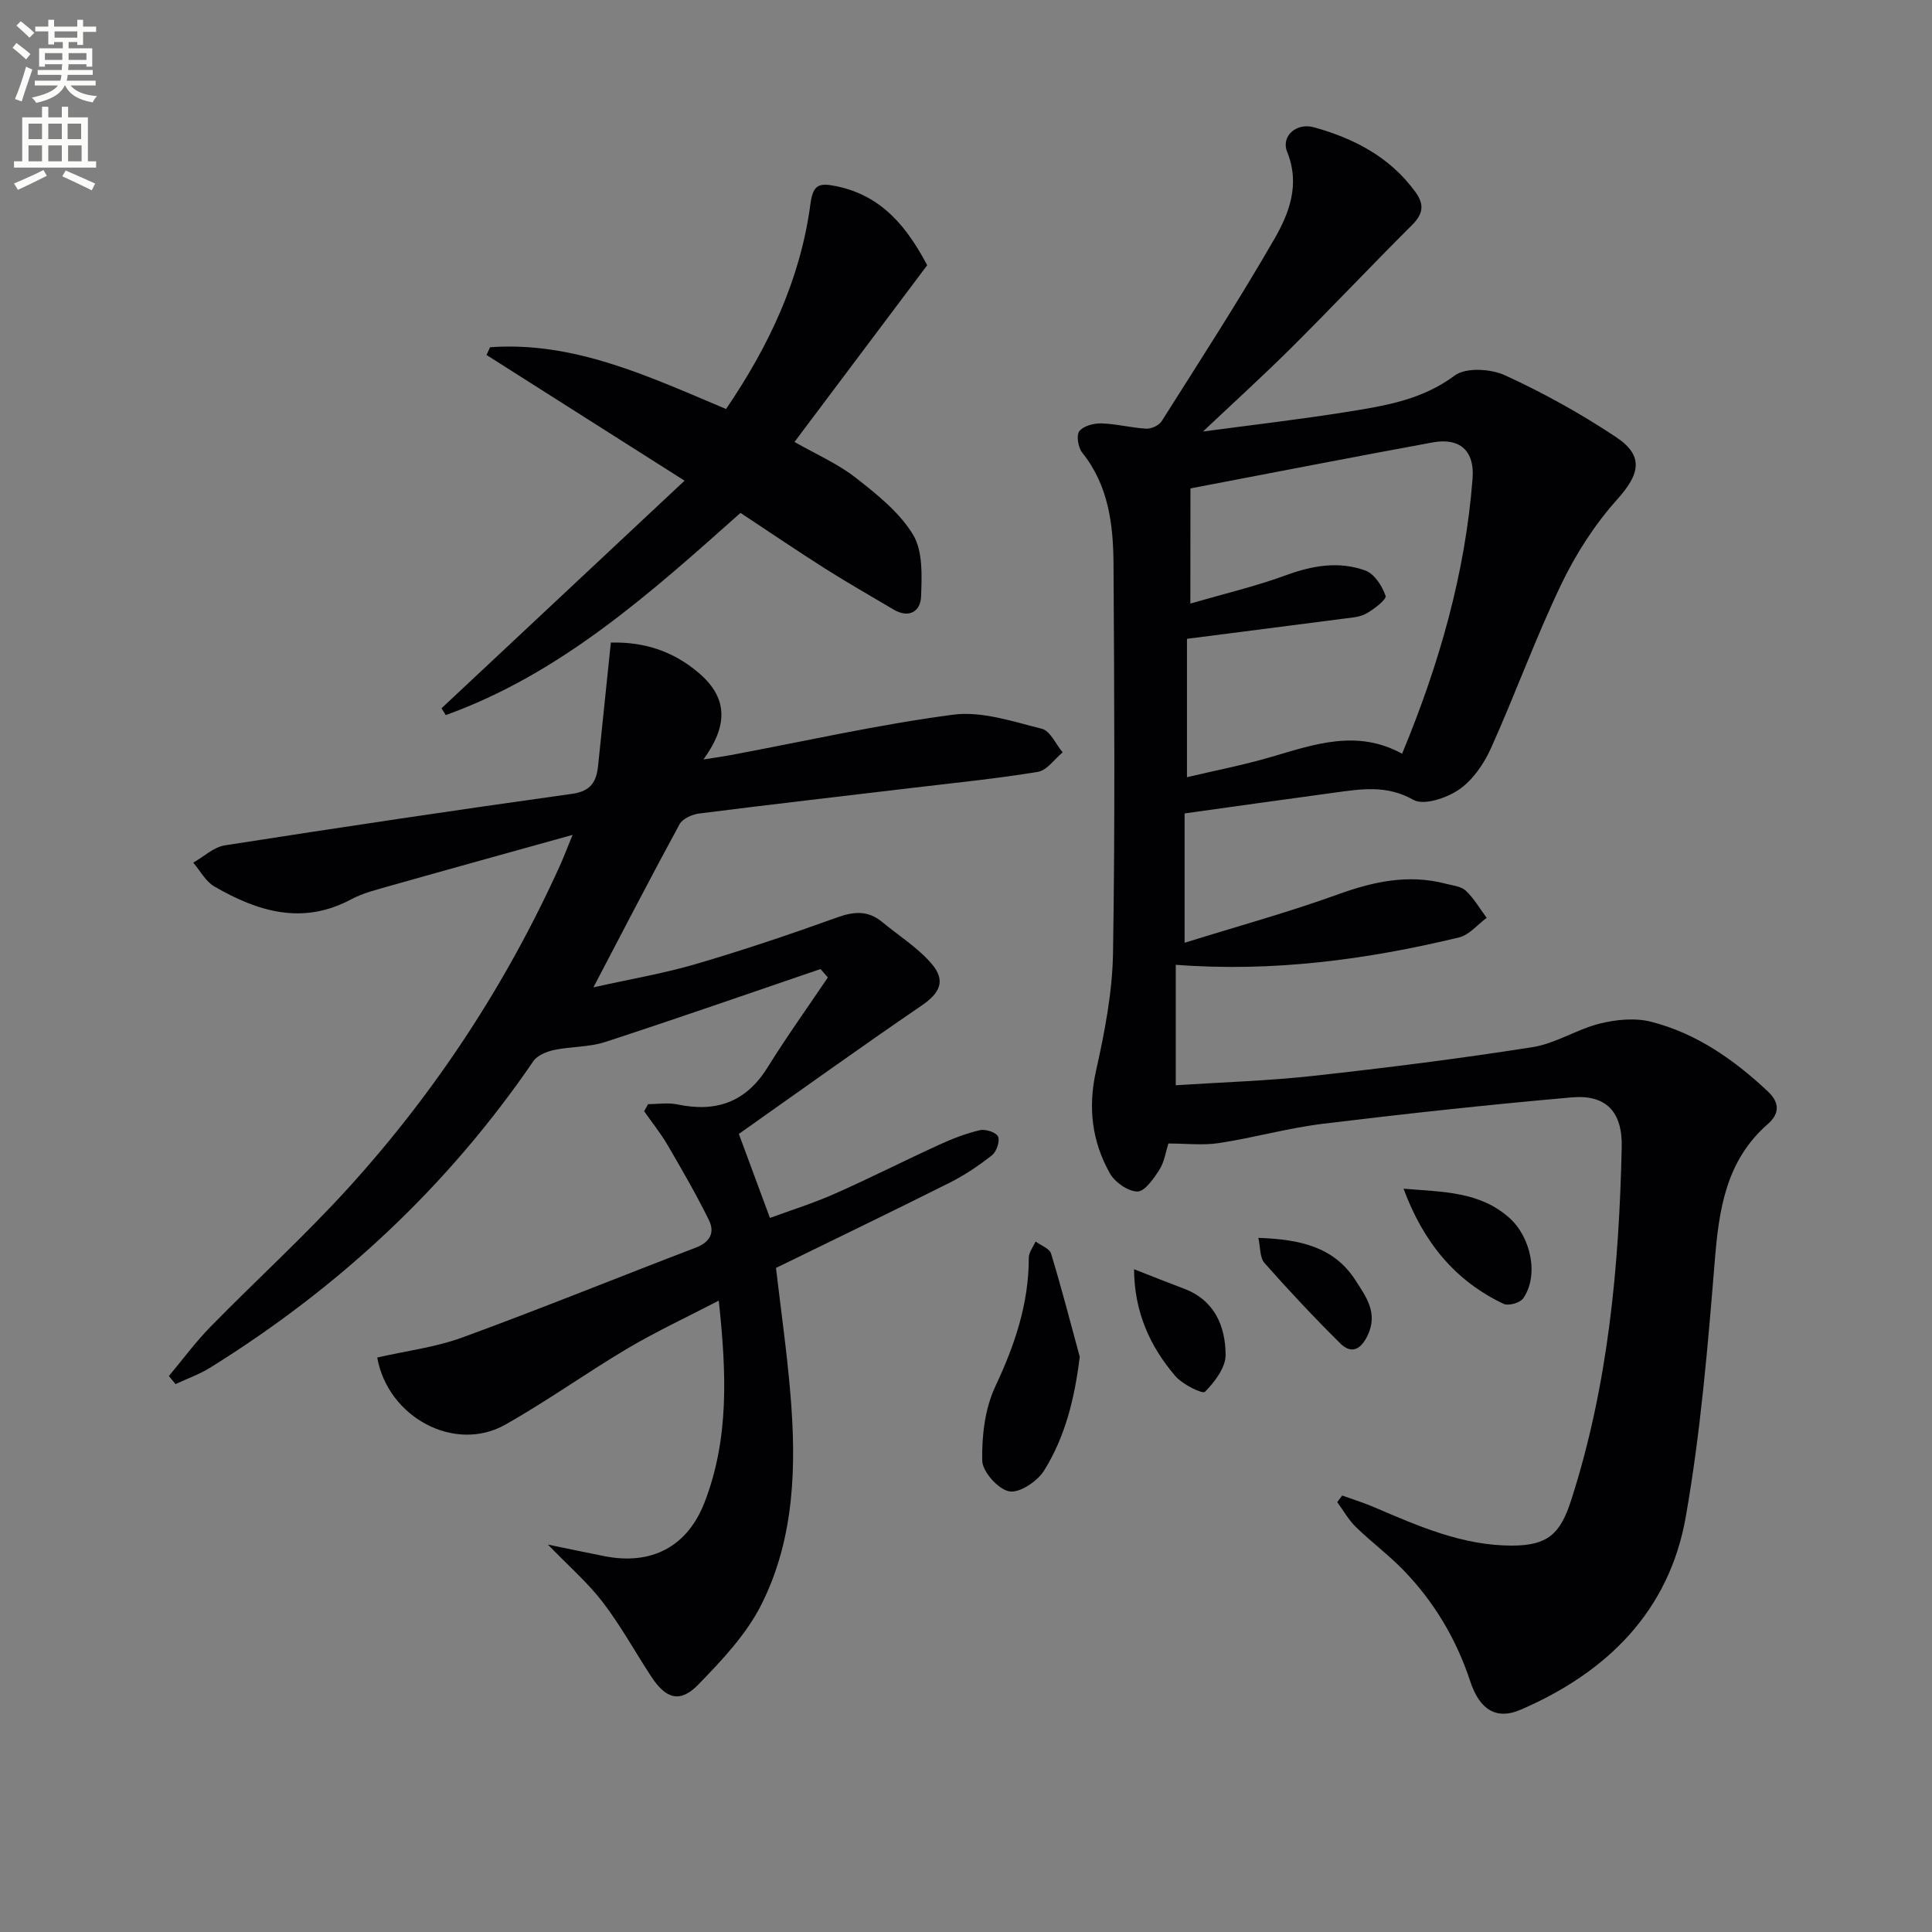 <svg enable-background="new 0 0 400 400" viewBox="0 0 400 400" xmlns="http://www.w3.org/2000/svg"><rect x="0" y="0" width="400" height="400" fill="#808080" stroke="none"/><path d="m2.6 9.9.8-1c.9.7 1.9 1.4 2.9 2.3l-.9 1.1c-1.1-1-2-1.8-2.8-2.4zm.5 10.6c.9-2.1 1.6-4.3 2.3-6.7.4.2.8.4 1.3.6-.7 2.1-1.5 4.3-2.2 6.6zm.3-15.2.9-.9c1 .8 2 1.6 2.8 2.4l-1 1c-.9-.9-1.8-1.7-2.7-2.5zm12.6-1.2h1.2v1.4h2.7v1.1h-2.7v2.7h-1.2v-.6h-1.8v1.3h4.9v3.8h-1.2v-.5h-3.7c0 .4-.1.9-.1 1.2h5.1v1h-5.2c0 .5-.1.9-.2 1.2h6v1h-5.2c1.1 1.3 2.9 2 5.5 2.2-.4.4-.7.8-.9 1.3-2.9-.5-4.8-1.6-5.7-3.5h-.1c-.8 1.7-2.7 2.9-5.9 3.6-.2-.4-.6-.8-.9-1.1 2.8-.6 4.6-1.4 5.4-2.5h-4.8v-1h5.3c.1-.3.2-.7.2-1.2h-4.9v-1h5c0-.4 0-.8.1-1.2h-3.6v.5h-1.2v-3.8h4.9v-1.3h-1.8v.5h-1.2v-2.7h-2.7v-1h2.7v-1.4h1.2v1.4h4.8zm-6.7 8.3h3.6c0-.4 0-.9 0-1.4h-3.6zm1.9-4.6h4.8v-1.3h-4.7v1.3zm6.7 3.2h-3.7v1.4h3.7z" fill="#fbfcfa"/><path d="m8.7 22.1h1.3v2.2h2.8v-2.2h1.3v2.2h4.1v9.1h1.7v1.3h-17v-1.3h1.7v-9.1h4.1zm.3 13.1.7 1.2c-1.8.9-3.8 1.9-6 2.9-.2-.4-.5-.8-.8-1.3 2.3-1 4.4-1.9 6.1-2.8zm-3.1-6.4h2.8v-3.2h-2.8zm0 4.6h2.8v-3.3h-2.8zm4.1-4.6h2.8v-3.2h-2.8zm0 4.6h2.8v-3.3h-2.8zm3.6 1.9c2.1.9 4.1 1.8 6.1 2.7l-.7 1.4c-2.2-1.1-4.2-2-6.1-2.9zm3.2-9.7h-2.8v3.2h2.8zm-2.7 7.8h2.8v-3.3h-2.8z" fill="#fbfcfa"/><g fill="#010104"><path d="m243.43 199.75v24.94c9.67-.63 19.1-.91 28.45-1.94 15.18-1.67 30.34-3.58 45.42-5.95 4.78-.75 9.17-3.7 13.93-4.88 3.38-.84 7.29-1.22 10.6-.38 9.38 2.39 17.15 7.83 24.18 14.42 2.58 2.42 2.35 4.71-.01 6.77-8.67 7.58-10.11 17.65-10.98 28.39-1.44 17.7-2.93 35.47-6 52.93-3.44 19.55-16.3 32.21-34.21 39.94-4.8 2.07-8.39.24-10.41-5.88-2.87-8.71-7.41-16.36-13.72-22.91-3.11-3.22-6.75-5.92-9.96-9.05-1.52-1.48-2.59-3.42-3.86-5.15.34-.46.68-.92 1.02-1.37 2.22.8 4.48 1.5 6.65 2.43 9.18 3.93 18.32 7.97 28.59 7.94 7.25-.03 9.89-2.35 12.14-9.3 7.69-23.83 9.96-48.42 10.5-73.26.15-7.15-3.16-10.87-10.33-10.24-17.22 1.51-34.41 3.38-51.56 5.47-7.22.88-14.29 2.89-21.48 3.99-3.35.51-6.84.09-10.48.09-.56 1.72-.84 3.81-1.87 5.43-1.17 1.83-3.02 4.52-4.55 4.51-1.97-.02-4.68-1.93-5.72-3.79-3.68-6.57-4.55-13.56-2.86-21.15 1.79-8.03 3.4-16.29 3.53-24.48.43-26.82.26-53.66.1-80.49-.05-8.18-1.02-16.25-6.48-23.07-.84-1.05-1.26-3.57-.6-4.43.84-1.09 2.99-1.67 4.56-1.62 3.11.09 6.19.92 9.3 1.09 1.05.06 2.63-.67 3.18-1.53 7.9-12.49 15.94-24.91 23.32-37.7 3.09-5.36 5.4-11.31 2.68-18.05-1.34-3.33 1.95-6.11 5.53-5.12 8.34 2.32 15.74 6.15 21.01 13.39 1.95 2.68 1.57 4.61-.75 6.91-8.34 8.31-16.43 16.88-24.77 25.19-5.83 5.8-11.92 11.33-18.45 17.5 10.16-1.36 19.97-2.49 29.72-4.05 7.82-1.25 15.58-2.46 22.39-7.54 2.3-1.72 7.48-1.4 10.44-.04 7.95 3.65 15.69 7.94 22.97 12.79 5.88 3.91 4.89 7.72.2 12.94-4.66 5.19-8.58 11.33-11.6 17.64-5.29 11.06-9.47 22.65-14.5 33.83-1.46 3.24-3.76 6.59-6.6 8.55-2.56 1.77-7.32 3.36-9.46 2.14-5.57-3.16-10.88-2.23-16.43-1.48-10.33 1.39-20.64 2.86-30.94 4.29v26.78c11.01-3.43 21.49-6.31 31.67-9.99 7.4-2.68 14.64-4.26 22.38-2.24 1.44.37 3.19.53 4.17 1.45 1.7 1.6 2.91 3.72 4.32 5.62-1.89 1.39-3.6 3.54-5.7 4.05-19.15 4.61-38.53 7.21-58.67 5.67zm3.02-74.79c6.97-2.02 13.5-3.56 19.75-5.85 5.53-2.03 11.02-2.98 16.5-.98 1.86.68 3.48 3.21 4.17 5.24.25.73-2.42 2.79-4.05 3.69-1.38.76-3.19.83-4.83 1.05-10.48 1.37-20.96 2.7-32.24 4.15v28.65c5.92-1.4 11.77-2.53 17.46-4.2 8.95-2.62 17.78-5.77 27.08-.66 7.7-18.57 13.07-37.3 14.59-56.98.45-5.8-2.69-8.5-8.28-7.47-16.62 3.05-33.2 6.29-50.13 9.52-.02 7.22-.02 14.8-.02 23.84z"/><path d="m34.96 284.89c2.88-3.43 5.55-7.07 8.68-10.26 9.43-9.63 19.43-18.72 28.48-28.68 18.13-19.96 32.78-42.31 43.89-66.92.72-1.6 1.34-3.25 2.54-6.18-13.42 3.74-25.66 7.12-37.88 10.58-2.71.77-5.52 1.46-7.97 2.77-10.09 5.4-19.35 2.52-28.32-2.66-1.8-1.04-2.93-3.26-4.37-4.94 2.18-1.23 4.24-3.22 6.55-3.58 23.94-3.74 47.91-7.32 71.91-10.67 3.84-.54 5.01-2.5 5.35-5.74.88-8.39 1.74-16.79 2.65-25.57 6.76-.18 12.8 1.7 18.14 6.23 6.08 5.15 6.21 10.82 1.03 17.97 2.69-.43 4.19-.63 5.67-.91 15.33-2.87 30.58-6.33 46.02-8.36 5.92-.78 12.34 1.4 18.36 2.91 1.74.43 2.9 3.19 4.32 4.89-1.7 1.4-3.24 3.72-5.11 4.03-8.5 1.41-17.1 2.26-25.66 3.28-14.84 1.77-29.68 3.47-44.5 5.35-1.45.18-3.42 1.07-4.05 2.23-5.94 10.92-11.65 21.96-17.83 33.76 7.46-1.67 14.47-2.85 21.26-4.84 9.87-2.89 19.62-6.19 29.3-9.67 3.48-1.25 6.37-1.39 9.24.99 3.43 2.84 7.33 5.28 10.2 8.61 3.06 3.55 1.71 6.12-2.05 8.68-12.86 8.79-25.51 17.88-37.84 26.58 2.39 6.46 4.28 11.56 6.44 17.39 4.32-1.59 9.01-3.05 13.46-5.03 7.28-3.22 14.39-6.84 21.64-10.15 2.69-1.23 5.51-2.33 8.38-2.99 1.16-.27 3.39.47 3.75 1.33.41.98-.32 3.12-1.26 3.86-2.71 2.14-5.64 4.12-8.73 5.67-11.87 5.96-23.84 11.72-35.99 17.66.98 8.42 2.22 17.08 2.96 25.78 1.28 15.04.94 30.12-5.96 43.87-3.11 6.2-8.2 11.59-13.11 16.64-3.74 3.84-6.67 2.95-9.68-1.63-3.38-5.15-6.35-10.59-10.08-15.46-3.09-4.04-7.02-7.44-11.35-11.92 4.44.91 8.05 1.68 11.66 2.39 9.73 1.93 17.18-1.88 20.77-11.13 5.14-13.25 4.53-26.99 2.94-41.77-6.64 3.45-12.91 6.37-18.83 9.87-8.58 5.08-16.71 10.93-25.39 15.82-10.44 5.89-24.28-1.5-26.49-13.91 5.89-1.35 12.03-2.1 17.68-4.17 16.19-5.92 32.16-12.43 48.27-18.58 3.01-1.15 3.98-3.17 2.72-5.71-2.61-5.3-5.58-10.43-8.56-15.54-1.43-2.44-3.22-4.67-4.85-6.99.28-.49.56-.98.83-1.47 2.02 0 4.12-.35 6.06.06 8 1.68 14.17-.45 18.63-7.61 3.96-6.36 8.33-12.47 12.52-18.68-.51-.58-1.02-1.16-1.52-1.74-14.85 5.06-29.66 10.24-44.57 15.1-3.34 1.09-7.07.92-10.56 1.65-1.55.33-3.48 1.1-4.31 2.3-17.74 25.97-40.26 46.89-66.89 63.46-2.24 1.4-4.8 2.29-7.21 3.42-.47-.55-.92-1.11-1.38-1.67z"/><path d="m91.41 146.64c16.44-15.4 32.88-30.79 50.32-47.12-14.61-9.27-27.81-17.65-41.01-26.03.25-.53.5-1.07.75-1.6 17.48-1.25 32.89 6.08 48.85 12.79 8.84-12.98 15.38-26.8 17.46-42.38.54-4.01 1.66-4.51 5.33-3.76 9.7 1.99 14.8 8.76 18.86 16.37-9.26 12.33-18.24 24.29-27.48 36.59 4.55 2.6 9 4.53 12.69 7.42 4.39 3.43 9.04 7.14 11.85 11.77 2.06 3.4 1.83 8.5 1.67 12.81-.11 3.06-2.47 4.61-5.71 2.69-4.71-2.8-9.47-5.5-14.1-8.43-5.87-3.73-11.63-7.64-17.58-11.57-18.75 16.71-37.25 33.31-61.02 41.86-.29-.45-.58-.93-.88-1.41z"/><path d="m223.55 280.91c-1.06 8.64-3.01 16.55-7.38 23.55-1.39 2.23-5.09 4.71-7.22 4.31-2.29-.43-5.55-4.07-5.59-6.37-.1-5.12.55-10.74 2.69-15.31 4.03-8.57 6.96-17.15 6.95-26.68 0-1.12.91-2.25 1.4-3.37 1.11.82 2.89 1.44 3.21 2.5 2.16 7.08 4 14.24 5.94 21.37z"/><path d="m290.59 246.11c8.3.68 15.77.58 21.91 6.04 4.44 3.96 6.2 11.93 2.83 16.7-.65.91-3.05 1.57-4.05 1.09-10.09-4.8-16.61-12.81-20.69-23.83z"/><path d="m234.79 262.78c3.89 1.52 7.11 2.81 10.35 4.03 6.33 2.39 8.57 7.74 8.61 13.7.02 2.62-2.26 5.61-4.28 7.65-.5.51-4.65-1.53-6.12-3.25-5.26-6.14-8.49-13.23-8.56-22.13z"/><path d="m260.53 256.29c8.6.29 15.63 1.85 20.07 8.72 2.23 3.45 4.76 6.84 2.56 11.46-1.43 3-3.39 3.94-5.71 1.63-5.4-5.35-10.61-10.91-15.65-16.61-.99-1.11-.84-3.24-1.27-5.2z"/></g></svg>